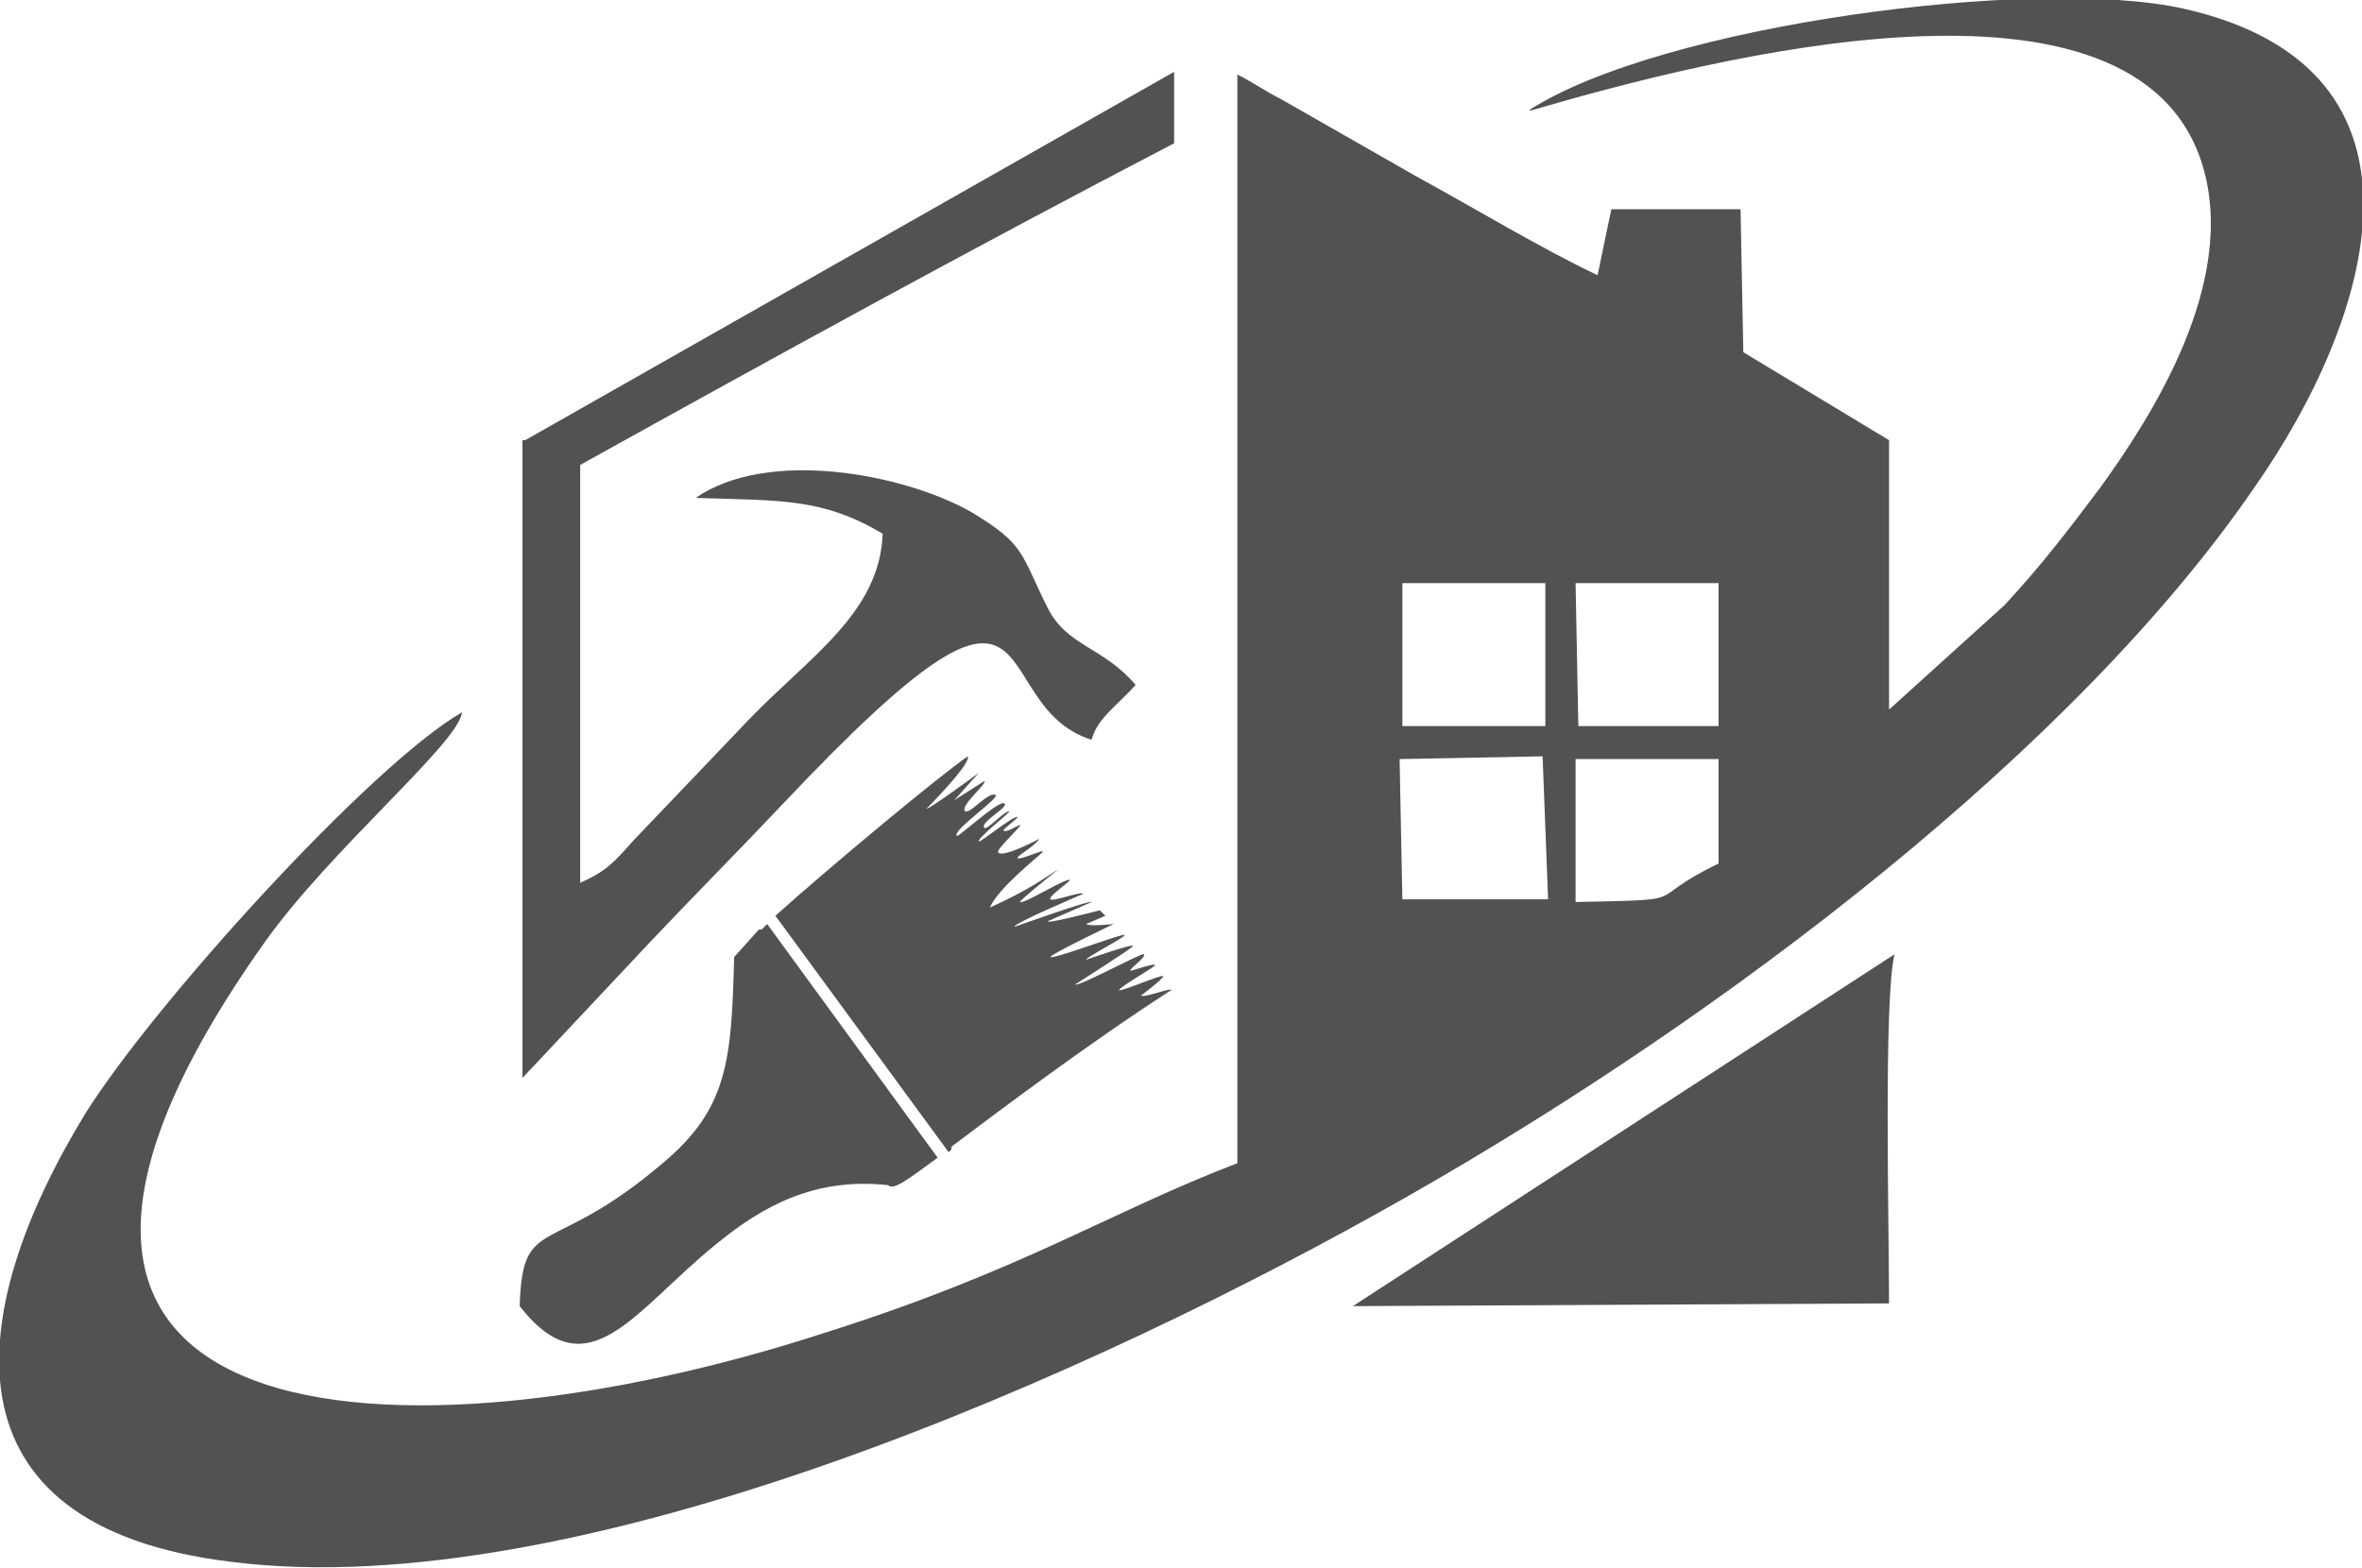 <?xml version="1.0" encoding="UTF-8"?>
<!DOCTYPE svg PUBLIC "-//W3C//DTD SVG 1.1//EN" "http://www.w3.org/Graphics/SVG/1.1/DTD/svg11.dtd">
<!-- Creator: CorelDRAW 2020 (64-Bit) -->
<svg xmlns="http://www.w3.org/2000/svg" xml:space="preserve" width="1.3in" height="0.863in" version="1.1" style="shape-rendering:geometricPrecision; text-rendering:geometricPrecision; image-rendering:optimizeQuality; fill-rule:evenodd; clip-rule:evenodd"
viewBox="0 0 8.59 5.7"
 xmlns:xlink="http://www.w3.org/1999/xlink"
 xmlns:xodm="http://www.corel.com/coreldraw/odm/2003">
 <defs>
  <style type="text/css">
   <![CDATA[
    .fil0 {fill:#525252}
   ]]>
  </style>
 </defs>
 <g id="Layer_x0020_1">
  <g id="_2010169950752">
   <g id="_2338038236864">
    <path class="fil0" d="M5.09 2.76l0.52 -0.01 0.02 0.52 -0.53 0 -0.01 -0.51 0 0zm0.64 -0l0.52 0 0 0.38c-0.29,0.14 -0.07,0.13 -0.52,0.14l0 -0.52 0 -0zm0 -0.64l0.52 0 0 0.52 -0.51 0 -0.01 -0.52 0 0zm-0.63 0l0.24 0 0.14 0 0.14 -0 0 0.52 -0.52 0 0 -0.52 0 0zm0.47 -1.72c0.65,-0.19 2.2,-0.59 2.44,0.2 0.13,0.43 -0.19,0.92 -0.37,1.17 -0.12,0.16 -0.22,0.29 -0.35,0.43l-0.42 0.38 -0 -0.98 -0.53 -0.32 -0.01 -0.52 -0.47 -0 -0.05 0.24c-0.21,-0.1 -0.44,-0.24 -0.66,-0.36l-0.49 -0.28c-0.06,-0.03 -0.1,-0.06 -0.16,-0.09l0 3.96c-0.47,0.18 -0.78,0.39 -1.51,0.62 -1.51,0.49 -3.34,0.43 -2.03,-1.42 0.24,-0.34 0.71,-0.73 0.72,-0.84 -0.33,0.19 -1.12,1.06 -1.37,1.46 -0.44,0.72 -0.54,1.5 0.53,1.63 1.26,0.16 3.14,-0.68 4.28,-1.33 1.16,-0.66 2.43,-1.63 3.08,-2.58 0.42,-0.6 0.72,-1.52 -0.26,-1.74 -0.54,-0.12 -1.9,0.06 -2.38,0.37l0 -0z"/>
    <path class="fil0" d="M1.9 1.6l-0 2.32 0.46 -0.49c0.17,-0.18 0.32,-0.33 0.49,-0.51 1.01,-1.07 0.71,-0.36 1.12,-0.23 0.02,-0.08 0.1,-0.13 0.16,-0.2 -0.12,-0.14 -0.25,-0.14 -0.32,-0.28 -0.1,-0.2 -0.08,-0.23 -0.28,-0.35 -0.25,-0.14 -0.74,-0.23 -1,-0.05 0.31,0.01 0.46,0 0.68,0.13 -0.01,0.29 -0.27,0.45 -0.49,0.68l-0.42 0.44c-0.07,0.08 -0.1,0.11 -0.19,0.15l0 -1.52c0.72,-0.4 1.43,-0.79 2.16,-1.17l-0 -0.26 -2.36 1.34 -0 0z"/>
    <path class="fil0" d="M2.76 3.38l-0.09 0.1c-0.01,0.37 -0.02,0.55 -0.26,0.75 -0.41,0.35 -0.51,0.18 -0.52,0.52 0.25,0.32 0.42,0.01 0.72,-0.23 0.16,-0.13 0.35,-0.24 0.62,-0.21 0.02,0.02 0.07,-0.02 0.18,-0.1l-0.62 -0.85c-0,0 -0.01,0.01 -0.02,0.02l-0 0zm0.7 0.79c0.16,-0.12 0.49,-0.37 0.8,-0.57 -0,-0.01 -0.1,0.03 -0.11,0.02 -0,-0 0.08,-0.06 0.08,-0.07 -0,-0.01 -0.16,0.06 -0.16,0.05 -0,-0.01 0.14,-0.09 0.13,-0.09 -0,-0.01 -0.08,0.02 -0.09,0.02 -0,-0.01 0.06,-0.05 0.05,-0.06 -0,-0.01 -0.24,0.12 -0.25,0.11 -0,-0 0.22,-0.14 0.21,-0.14 -0,-0.01 -0.17,0.05 -0.17,0.05 -0,-0.01 0.14,-0.08 0.14,-0.09 -0,-0.01 -0.26,0.09 -0.27,0.08 -0,-0.01 0.23,-0.12 0.23,-0.12 -0,-0 -0.09,0.01 -0.1,0 -0,-0 0.07,-0.03 0.07,-0.03 -0,-0 -0.01,-0.01 -0.02,-0.02 -0,-0 -0.19,0.05 -0.19,0.04 -0,-0 0.16,-0.07 0.16,-0.07 -0,-0.01 -0.28,0.09 -0.28,0.09 -0.01,-0.01 0.25,-0.12 0.25,-0.12 -0.01,-0.01 -0.11,0.03 -0.12,0.02 -0.01,-0.01 0.08,-0.07 0.07,-0.07 -0.01,-0.01 -0.17,0.09 -0.18,0.08 -0.01,-0 0.14,-0.12 0.14,-0.12 -0.09,0.06 -0.14,0.09 -0.25,0.14 0.03,-0.07 0.17,-0.18 0.19,-0.2 0.02,-0.02 -0.08,0.03 -0.09,0.02 0,-0.01 0.06,-0.04 0.08,-0.07 0,0 -0.13,0.07 -0.15,0.05 -0.01,-0.01 0.09,-0.1 0.08,-0.1 -0.01,-0 -0.05,0.03 -0.06,0.02 -0.01,-0 0.06,-0.05 0.05,-0.05 -0.02,0 -0.13,0.09 -0.14,0.09 -0.01,-0.01 0.12,-0.11 0.11,-0.11 -0.02,-0 -0.08,0.07 -0.09,0.06 -0.02,-0.02 0.1,-0.08 0.07,-0.09 -0.03,0 -0.16,0.12 -0.17,0.12 -0.02,-0.02 0.16,-0.14 0.14,-0.15 -0.03,-0.01 -0.09,0.07 -0.11,0.06 -0.02,-0.02 0.08,-0.1 0.07,-0.11l-0.11 0.07 0.09 -0.1c-0,-0 -0.19,0.14 -0.19,0.13 0,-0 0.16,-0.16 0.15,-0.19 -0.09,0.06 -0.5,0.4 -0.7,0.58l0.63 0.86 0.01 -0.01z"/>
    <path class="fil0" d="M4.92 4.75l1.95 -0.01c-0,-0.28 -0.02,-1.11 0.02,-1.27l-1.97 1.28 0 0z"/>
   </g>
  </g>
 </g>
</svg>
